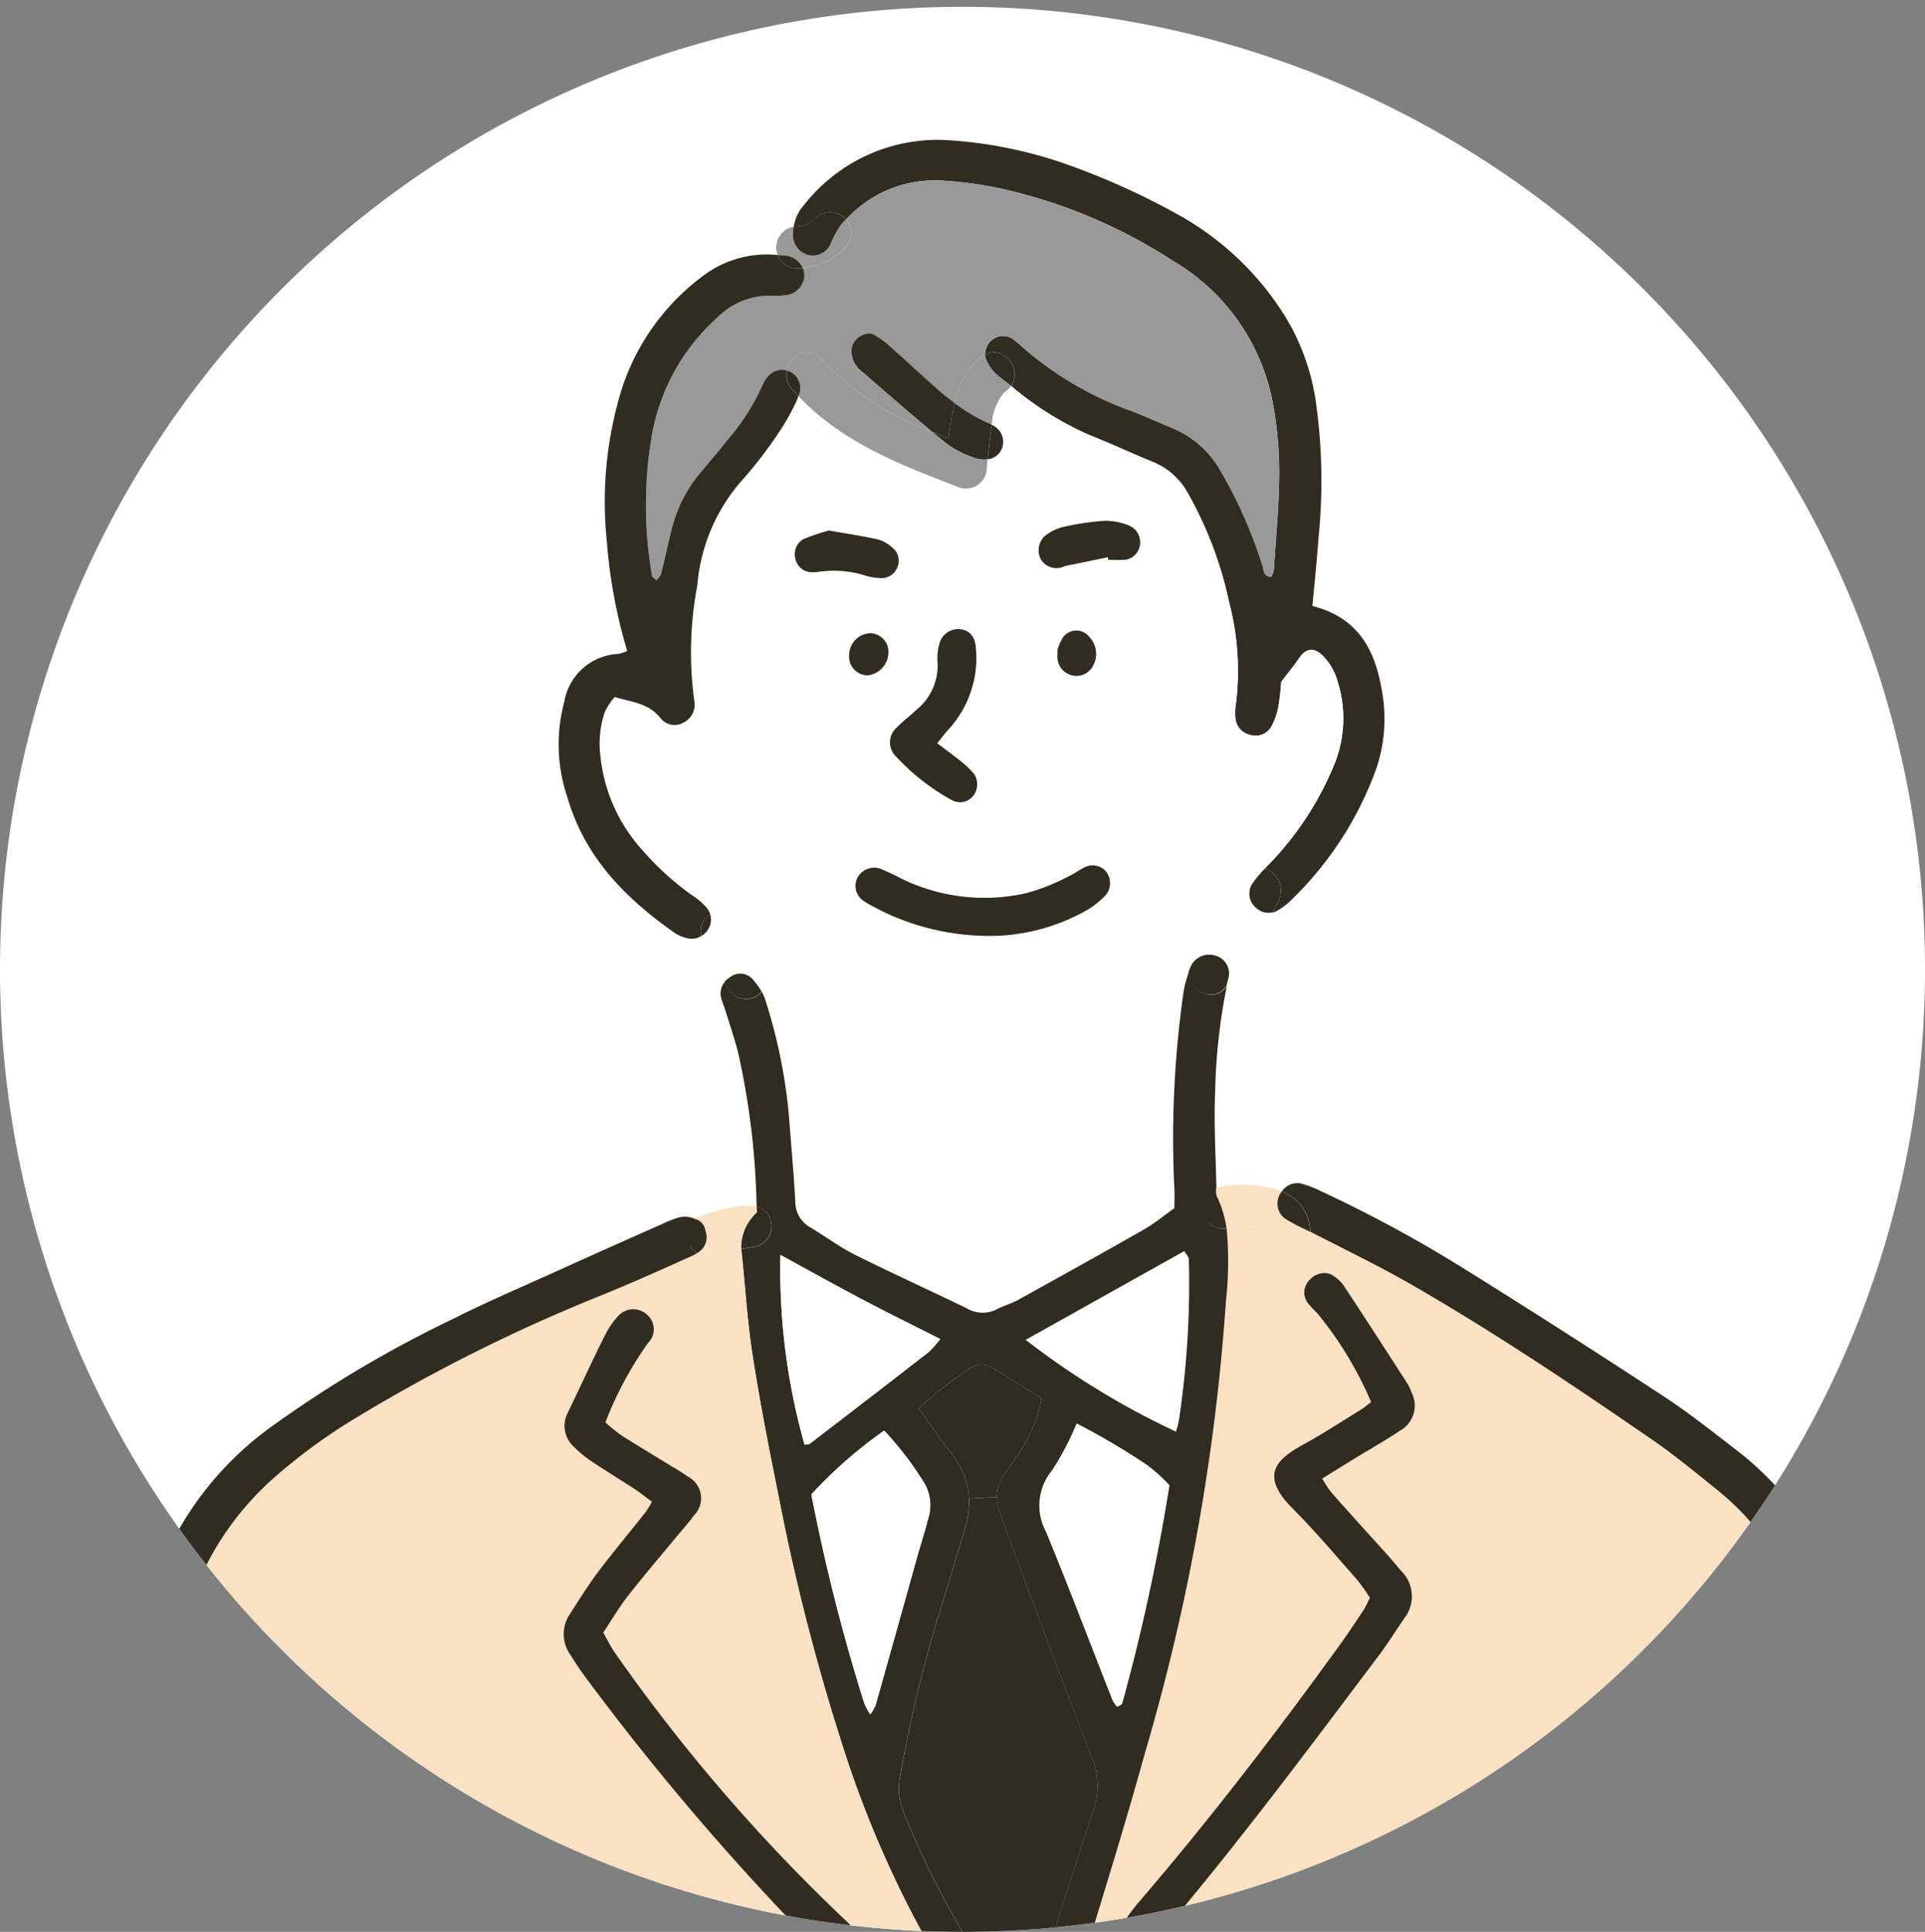 <svg xmlns="http://www.w3.org/2000/svg" xmlns:xlink="http://www.w3.org/1999/xlink" width="100" height="100.352" viewBox="0 0 100 100.352"><rect x="0" y="0" width="100" height="100.352" fill="#808080" stroke="none"/><defs><clipPath id="a"><path d="M180.143,50a50,50,0,1,1-50-50,50,50,0,0,1,50,50" transform="translate(-80.143 0.002)" fill="#fff"/></clipPath><clipPath id="b"><rect width="100" height="100" fill="none"/></clipPath></defs><g transform="translate(-2120 17892)"><g transform="translate(2120 -17892)"><g transform="translate(0 0.352)"><path d="M180.143,50a50,50,0,1,1-50-50,50,50,0,0,1,50,50" transform="translate(-80.143 0.002)" fill="#fff"/><circle cx="50" cy="50" r="50" transform="translate(0 0)" fill="none"/><g transform="translate(0 0)" clip-path="url(#a)"><g transform="translate(2.737 6.906)"><path d="M366.994,273.412a8.637,8.637,0,0,1-.059.96.89.89,0,0,1-.062.219,3.437,3.437,0,0,0-2.168-1.89c-.036-.4-.07-.792-.117-1.186a75.807,75.807,0,0,0-3.01-14.8c-.248-.759-.54-1.5-.843-2.241a13.637,13.637,0,0,0-4.146-5.605c-1.091-.872-2.171-1.77-3.32-2.562-4.157-2.861-8.346-5.678-12.729-8.185-1.083-.617-2.2-1.182-3.309-1.744-.58-.292-1.165-.584-1.741-.883,0-.019,0-.037,0-.055a2.232,2.232,0,0,0-1.474-2.043.971.971,0,0,1,.974-.42,6.01,6.01,0,0,1,1.113.43,69.656,69.656,0,0,1,7.5,4.076q5.151,3.213,10.225,6.539c1.336.876,2.591,1.876,3.857,2.85a16.349,16.349,0,0,1,5.426,7.569,52.623,52.623,0,0,1,2.306,8.521c.569,3.04,1,6.109,1.475,9.167.062.394.065.8.106,1.281" transform="translate(-270.165 -178.763)" fill="#312c20"/><path d="M187.6,385.9a3.021,3.021,0,0,1-.5,2.8c-1.456,2.185-4.138,3.24-6.634,3.569-3.948.522-8.017-.007-11.988-.029-4.463-.026-8.926-.11-13.389-.143a198.372,198.372,0,0,0-20.042.719c-6,.558-12.013,1.087-18.038,1.372a94.852,94.852,0,0,1-17.8-.343c-2.96-.42-7.751-1.2-8.2-4.887a1.543,1.543,0,0,1-.01-.175.953.953,0,0,0,.9.671.978.978,0,0,0,1.018-.719,2.446,2.446,0,0,0,.077-.321,1.141,1.141,0,0,1,.208.544c.274,2.266,5.835,2.708,7.481,2.883,11.831,1.245,23.987-.252,35.777-1.347,1.635-.153,3.27-.266,4.9-.354,5.744-.31,11.5-.267,17.265-.2,5.613.066,11.218.109,16.827.306,2.452.087,5.467.274,7.682-.989,1.171-.668,3.824-2.529,1.369-3.262a1.1,1.1,0,0,1,.584-2.11c.117.037.234.073.343.117.051.547.095,1.1.164,1.646a1.015,1.015,0,0,0,1.014.92,1.092,1.092,0,0,0,.989-.675" transform="translate(-90.888 -290.076)" fill="#fbe1c3"/><path d="M453.206,386.376a1.092,1.092,0,0,1-.989.675,1.015,1.015,0,0,1-1.014-.92c-.069-.547-.113-1.1-.164-1.646a3.439,3.439,0,0,1,2.168,1.89" transform="translate(-356.497 -290.549)" fill="#312c20"/><path d="M326.949,281.14c.047.394.08.788.117,1.186-.109-.044-.226-.08-.343-.117a1.1,1.1,0,0,0-.584,2.11c2.456.734-.2,2.594-1.369,3.262-2.215,1.263-5.23,1.076-7.682.989-5.609-.2-11.214-.241-16.827-.306-5.766-.07-11.52-.113-17.265.2l-.007-.132a1.721,1.721,0,0,0,1.354-.8,3.987,3.987,0,0,0,.5-.916c.245-.6.478-1.211.664-1.832.39-1.3.788-2.591,1.182-3.887l1.3.4a.876.876,0,0,0,.281.946.974.974,0,0,0,1.244.014,6.764,6.764,0,0,0,.7-.781c3.909-4.62,7.529-9.473,11.167-14.308.482-.639.905-1.318,1.358-1.978a1.848,1.848,0,0,0-.179-2.467c-.226-.266-.449-.54-.682-.8-.971-1.08-1.949-2.149-2.908-3.237a5.973,5.973,0,0,1-.5-.749c.638-.394,1.186-.733,1.737-1.072.77-.471,1.554-.909,2.3-1.412a1.486,1.486,0,0,0,.624-1.952,2.3,2.3,0,0,0-.252-.543c-1.084-1.679-2.167-3.357-3.266-5.025a2.008,2.008,0,0,0-.533-.518.868.868,0,0,0-.5-.16l1.007-1.248c1.113.562,2.226,1.128,3.31,1.744,4.383,2.507,8.572,5.324,12.728,8.185,1.15.792,2.23,1.69,3.321,2.562A13.637,13.637,0,0,1,323.1,264.1c.3.737.6,1.482.843,2.241a75.8,75.8,0,0,1,3.01,14.8" transform="translate(-232.525 -188.389)" fill="#fbe1c3"/><path d="M317.1,257.011a1.486,1.486,0,0,1-.624,1.952c-.745.5-1.529.942-2.3,1.412-.551.339-1.1.679-1.737,1.073a6.019,6.019,0,0,0,.5.748c.96,1.087,1.938,2.157,2.909,3.237.233.259.456.533.682.8a1.848,1.848,0,0,1,.179,2.467c-.452.66-.875,1.339-1.358,1.978-3.638,4.835-7.258,9.688-11.167,14.308a6.721,6.721,0,0,1-.7.781.974.974,0,0,1-1.244-.014.876.876,0,0,1-.281-.946,1.164,1.164,0,0,1,.131-.274,10.969,10.969,0,0,1,.905-1.19c3.682-4.295,7.116-8.78,10.426-13.363.409-.569.792-1.153,1.179-1.737.106-.165.179-.354.307-.6a9.675,9.675,0,0,0-.671-.945c-1.095-1.237-2.157-2.5-3.321-3.671-1.657-1.653-1.026-2.5.518-3.343,1.007-.547,1.971-1.182,2.952-1.784.208-.132.4-.292.584-.427a18.833,18.833,0,0,0-2.8-4.617,6.446,6.446,0,0,1-.507-.547.93.93,0,0,1,.157-1.226,1.035,1.035,0,0,1,.723-.317.867.867,0,0,1,.5.161,2.007,2.007,0,0,1,.533.518c1.1,1.668,2.182,3.346,3.266,5.025a2.309,2.309,0,0,1,.252.543" transform="translate(-246.491 -191.899)" fill="#312c20"/><path d="M267.988,55.694a7.991,7.991,0,0,1-.529,3.678,17.974,17.974,0,0,1-4.276,6.448,3.329,3.329,0,0,1-.708.544.973.973,0,0,1-.248.105c.117-.219.226-.441.325-.668a1.212,1.212,0,0,0-.744-1.613c.022-.025.044-.047.066-.073a16.333,16.333,0,0,0,3.485-5.2,6.364,6.364,0,0,0,.244-4.4,3.093,3.093,0,0,0-.81-1.412c-.467-.427-.847-.365-1.215.175-.245.365-.529.7-.916,1.212a11.424,11.424,0,0,1-.143,1.266,3.517,3.517,0,0,1-.4,1.113.952.952,0,0,1-1.062.376.97.97,0,0,1-.77-.818,2.659,2.659,0,0,1,.015-.744,14.087,14.087,0,0,0-.354-5.354,19.721,19.721,0,0,0-2.109-5.587A3.612,3.612,0,0,0,256,43.071c-1.113-.452-2.2-.967-3.313-1.405a16.494,16.494,0,0,1-4.058-2.547c.577-.821-.328-2.15-1.35-1.624a.926.926,0,0,1,.416-.807.888.888,0,0,1,.992-.022,5.024,5.024,0,0,1,.573.475,17.749,17.749,0,0,0,5.244,3.142c.85.3,1.664.682,2.5,1.026a5.122,5.122,0,0,1,2.522,2.252,23.9,23.9,0,0,1,2.171,4.926c.066.219.033.518.434.554a1.239,1.239,0,0,0,.142-.354c.109-1.7.277-3.394.281-5.091a19.955,19.955,0,0,0-.357-3.723,10.9,10.9,0,0,0-5.156-7.247,27.241,27.241,0,0,0-9.083-3.788,20.876,20.876,0,0,0-2.821-.38,6.25,6.25,0,0,0-5.083,2.015.422.422,0,0,0-.051-.059,1.112,1.112,0,0,0-1.547,0,.914.914,0,0,1-.11.1l-.073.051c-.025.018-.248.131-.248.139a2.585,2.585,0,0,1-.3.095l-.047.011c-.022,0-.113.015-.15.015a.843.843,0,0,0-.193.022,2.189,2.189,0,0,1,.536-1.131,8.829,8.829,0,0,1,7.2-3.376,22.748,22.748,0,0,1,6.448,1.27,38.16,38.16,0,0,1,5.865,2.657,15.212,15.212,0,0,1,5.55,5.361,11.746,11.746,0,0,1,1.507,4.208,29.157,29.157,0,0,1,.153,7.178c-.08,1.142-.2,2.281-.317,3.536,2.759.708,3.434,2.81,3.719,5.145" transform="translate(-198.838 -26.33)" fill="#312c20"/><path d="M311.363,260.889c-.128.248-.2.438-.307.6-.387.584-.77,1.168-1.179,1.737-3.31,4.583-6.744,9.068-10.426,13.363a10.986,10.986,0,0,0-.9,1.189,1.161,1.161,0,0,0-.132.274l-1.3-.4c.89-2.908,1.777-5.817,2.583-8.747a109.2,109.2,0,0,0,4.193-23.41,18.823,18.823,0,0,0,.036-3.817,5.825,5.825,0,0,1,1.551-.033,5.049,5.049,0,0,1,.6.175c.084,1.387,2.215,1.412,2.193.055.576.3,1.16.591,1.741.883L309,244.011a1.036,1.036,0,0,0-.723.317.93.93,0,0,0-.157,1.226,6.52,6.52,0,0,0,.507.547,18.824,18.824,0,0,1,2.8,4.617c-.186.135-.376.3-.584.427-.981.6-1.945,1.237-2.952,1.785-1.544.839-2.175,1.69-.518,3.343,1.164,1.168,2.226,2.434,3.321,3.671a9.682,9.682,0,0,1,.671.945" transform="translate(-242.943 -185.146)" fill="#fbe1c3"/><path d="M237.269,90.494a6.362,6.362,0,0,1-.244,4.4,16.335,16.335,0,0,1-3.485,5.2c-.022.025-.044.047-.066.073a.856.856,0,0,0-1.146.508c-.679,1.576-1.89,2.865-2.678,4.379a1.144,1.144,0,0,0-.132.464,5.046,5.046,0,0,0-.3,1.146,53.566,53.566,0,0,0-.463,10.174c.022.3,0,.6,0,.967-.522.368-1.022.785-1.58,1.106-2.168,1.237-4.354,2.448-6.539,3.66-.347.19-.745.3-1.1.482a1.613,1.613,0,0,1-1.569-.044c-1.931-.942-3.89-1.825-5.81-2.784-.8-.4-1.525-.949-2.3-1.409a1.53,1.53,0,0,1-.8-1.343c-.077-1.445-.212-2.89-.318-4.335a27.909,27.909,0,0,0-1.241-6.16,2.14,2.14,0,0,0-.179-.412,1.147,1.147,0,0,0,.12-1.266,22.28,22.28,0,0,0-1.215-2.434,1.1,1.1,0,0,0-1.569-.3.984.984,0,0,0-.183-.35,3.532,3.532,0,0,0-.792-.675,14.577,14.577,0,0,1-2.544-2.313,8.535,8.535,0,0,1-2.182-4.835,5.156,5.156,0,0,1,.226-2.368,3.591,3.591,0,0,1,.507-.763c.876.27,1.77.314,2.387,1.109a.936.936,0,0,0,1.226.2,1.041,1.041,0,0,0,.518-1.15,18.618,18.618,0,0,1,.164-5.97A9.391,9.391,0,0,1,206.3,80.01a22.214,22.214,0,0,0,1.835-2.368,12.01,12.01,0,0,0,.971-1.682,2.379,2.379,0,0,0,.135-.34c2.292,2.427,5.324,3.584,8.408,4.762A1.089,1.089,0,0,0,219,79.616c.022-.161.048-.412.073-.712a.907.907,0,0,0,.712-.5.949.949,0,0,0-.5-1.288,2.817,2.817,0,0,1,.668-1.711,1.121,1.121,0,0,0,.336-.314,16.5,16.5,0,0,0,4.058,2.547c1.117.438,2.2.952,3.313,1.405a3.611,3.611,0,0,1,1.836,1.679,19.724,19.724,0,0,1,2.109,5.587,14.082,14.082,0,0,1,.354,5.354,2.668,2.668,0,0,0-.015.744.97.97,0,0,0,.77.818.951.951,0,0,0,1.062-.376,3.515,3.515,0,0,0,.4-1.113,11.423,11.423,0,0,0,.143-1.266c.387-.511.671-.847.916-1.211.369-.54.748-.6,1.215-.175a3.09,3.09,0,0,1,.81,1.412" transform="translate(-170.506 -62.302)" fill="#fff"/><path d="M325.882,235.789c.022,1.357-2.109,1.332-2.193-.055a5.054,5.054,0,0,0-.6-.175,5.838,5.838,0,0,0-1.551.033,5.635,5.635,0,0,0-.5-1.642.728.728,0,0,1-.047-.3c0-.044,0-.087,0-.132a1.523,1.523,0,0,1,.387-.1,6.186,6.186,0,0,1,3.029.266,1.039,1.039,0,0,0-.116.19.98.98,0,0,0,.281,1.212,8.267,8.267,0,0,0,1.051.562c.088.044.175.091.263.135" transform="translate(-260.557 -179.055)" fill="#fbe1c3"/><path d="M334.881,236.682c0,.018,0,.036,0,.055-.088-.044-.175-.091-.263-.135a8.268,8.268,0,0,1-1.051-.562.98.98,0,0,1-.281-1.211,1.02,1.02,0,0,1,.117-.19,2.232,2.232,0,0,1,1.474,2.044" transform="translate(-269.56 -180.003)" fill="#312c20"/><path d="M328.362,170.677a1.212,1.212,0,0,1,.744,1.613c-.1.226-.208.449-.324.667a.942.942,0,0,1-.865-.222.958.958,0,0,1-.248-1.215,5.226,5.226,0,0,1,.693-.843" transform="translate(-265.394 -132.818)" fill="#312c20"/><path d="M240.609,45.811a19.953,19.953,0,0,1,.357,3.722c0,1.7-.172,3.394-.281,5.091a1.243,1.243,0,0,1-.142.354c-.4-.036-.369-.336-.434-.555a23.92,23.92,0,0,0-2.171-4.926,5.122,5.122,0,0,0-2.522-2.252c-.832-.343-1.646-.73-2.5-1.025a17.756,17.756,0,0,1-5.244-3.142,5.026,5.026,0,0,0-.573-.474.887.887,0,0,0-.992.022.926.926,0,0,0-.416.806.544.544,0,0,0-.091.048,3.9,3.9,0,0,0-1.485,2.47c-.35-.259-.69-.536-1.018-.828-.861-.759-1.694-1.547-2.558-2.306a4.863,4.863,0,0,0-.715-.467.947.947,0,0,0-1.073.821,1.371,1.371,0,0,0,.569,1.164c1.2,1.037,2.4,2.084,3.616,3.1a14.487,14.487,0,0,1-5.74-3.781,1.044,1.044,0,0,0-1.8.6c-.5-.15-1.011.132-1.3.839a11.3,11.3,0,0,1-1.774,2.763q-.657.821-1.339,1.62a7.332,7.332,0,0,0-1.565,3.033c-.2.774-.361,1.558-.559,2.332-.029.113-.15.2-.23.31-.109-.1-.219-.157-.23-.226a21.424,21.424,0,0,1-.058-7.01,10.718,10.718,0,0,1,3.5-6.456,3.806,3.806,0,0,1,2.708-1.087,4.669,4.669,0,0,0,.748-.022,1.076,1.076,0,0,0,1.007-.942.888.888,0,0,0-.08-.474,3.807,3.807,0,0,0,2.193-1.029,1.1,1.1,0,0,0,.051-1.492,6.25,6.25,0,0,1,5.084-2.014,20.79,20.79,0,0,1,2.821.38,27.239,27.239,0,0,1,9.083,3.788,10.9,10.9,0,0,1,5.156,7.247" transform="translate(-177.258 -32.266)" fill="#999"/><path d="M319.087,172.553a.941.941,0,0,0,.865.222c-.693,1.281-1.675,2.412-2.354,3.712a.827.827,0,0,1-.058.095l.1-.383a.96.96,0,0,0-.679-1.182,1.055,1.055,0,0,0-1.266.547c-.04.091-.08.186-.117.281a1.147,1.147,0,0,1,.131-.463c.788-1.514,2-2.8,2.679-4.379a.857.857,0,0,1,1.146-.508,5.231,5.231,0,0,0-.694.843.958.958,0,0,0,.248,1.215" transform="translate(-256.564 -132.635)" fill="#fff"/><path d="M316.954,187.785a.96.96,0,0,1,.679,1.182l-.1.383c-.6.96-2.021.263-1.963-.737.036-.095.077-.19.117-.281a1.055,1.055,0,0,1,1.266-.547" transform="translate(-256.559 -145.404)" fill="#312c20"/><path d="M249.135,204.4a18.785,18.785,0,0,1-.036,3.817,109.205,109.205,0,0,1-4.193,23.41c-.807,2.93-1.693,5.839-2.584,8.747-.394,1.3-.792,2.591-1.182,3.887-.186.62-.42,1.23-.664,1.832a3.981,3.981,0,0,1-.5.916,1.722,1.722,0,0,1-1.354.8,1.757,1.757,0,0,1-1.211-.566,9.923,9.923,0,0,1-1.113-1.4,55.056,55.056,0,0,1-7.181-14.776,111.568,111.568,0,0,1-3.288-12.915c-.485-2.4-.956-4.8-1.328-7.218-.277-1.8-.376-3.631-.576-5.441.255-.047.514-.091.773-.127a1.1,1.1,0,0,0,.763-1.347,1.017,1.017,0,0,0-.741-.738,40.043,40.043,0,0,0-.974-8.054c-.208-.77-.463-1.529-.7-2.288a3.646,3.646,0,0,1-.186-.565.934.934,0,0,1,.2-.748c.051.113.106.23.161.343a1.1,1.1,0,0,0,1.5.39.986.986,0,0,0,.27-.23,2.138,2.138,0,0,1,.179.412,27.9,27.9,0,0,1,1.241,6.16c.106,1.445.241,2.89.318,4.335a1.529,1.529,0,0,0,.8,1.343c.774.46,1.5,1.011,2.3,1.409,1.92.959,3.879,1.843,5.81,2.784a1.612,1.612,0,0,0,1.569.044c.35-.186.748-.292,1.095-.482,2.186-1.212,4.372-2.423,6.54-3.66.558-.321,1.058-.738,1.58-1.106,0-.372.018-.671,0-.967a53.608,53.608,0,0,1,.463-10.174,5.062,5.062,0,0,1,.3-1.146c-.058,1,1.365,1.7,1.963.737a30.389,30.389,0,0,0-.606,5.408c-.08,1.7.029,3.408.062,5.113a1.029,1.029,0,0,0-.708,1,1.1,1.1,0,0,0,1.095,1.094l.164-.022m-2.5,9.981a47.912,47.912,0,0,0,.518-8.368c0-.116-.124-.23-.23-.408l-8.222,4.6a41.241,41.241,0,0,0,7.784,4.755,5.413,5.413,0,0,0,.15-.577m-.489,3.376a7.908,7.908,0,0,0-1.211-1.087,37.273,37.273,0,0,0-3.595-2.117,14.641,14.641,0,0,1-1.274,2.434,2.858,2.858,0,0,0-.317,3.182c1.2,2.9,2.306,5.839,3.459,8.758a1.657,1.657,0,0,0,.23.332c.11-.073.237-.113.255-.183a103.893,103.893,0,0,0,2.452-11.32M242.2,234.687a3.826,3.826,0,0,0-.051-2.744c-1.31-3.35-2.555-6.722-3.821-10.09-.332-.887-.649-1.781-.971-2.675a2.48,2.48,0,0,1-.153-.8,2.11,2.11,0,0,1,.463-1.322c.241-.317.471-.645.69-.981a7.5,7.5,0,0,0,1.168-2.81c-.89-.562-1.755-1.146-2.66-1.664a.979.979,0,0,0-.843-.033,18.838,18.838,0,0,0-2.876,2.193c.577.81,1.1,1.61,1.686,2.347a3.919,3.919,0,0,1,.916,2.35,4.881,4.881,0,0,1-.223,1.6c-.3,1.007-.606,2.011-.9,3.018a71.78,71.78,0,0,0-2.467,9.879,3.248,3.248,0,0,0,.175,1.741,45.839,45.839,0,0,0,5.678,10.189c.113.157.266.288.577.621.3-.77.569-1.361.766-1.974.953-2.945,1.865-5.9,2.843-8.843m-8.55-23.84a5.368,5.368,0,0,0,.609-.682c-1.434-.727-2.774-1.387-4.1-2.084-1.358-.715-2.7-1.463-4.2-2.284a33.392,33.392,0,0,0,1.255,9.86c.091-.018.208-.007.278-.062q3.087-2.364,6.16-4.748m-.037,8.707a2.285,2.285,0,0,0-.172-1.887,16.913,16.913,0,0,0-2.095-2.745,23.445,23.445,0,0,0-3.784,3.314,99.265,99.265,0,0,0,2.751,10.857,3.591,3.591,0,0,0,.31.569,2.685,2.685,0,0,0,.27-.456q1.1-3.893,2.182-7.78c.175-.624.383-1.241.537-1.872" transform="translate(-188.152 -147.866)" fill="#312c20"/><path d="M319.548,236.066l-.164.022a1.1,1.1,0,0,1-1.095-1.095,1.029,1.029,0,0,1,.708-1c0,.044,0,.088,0,.131a.726.726,0,0,0,.047.3,5.637,5.637,0,0,1,.5,1.642" transform="translate(-258.565 -179.53)" fill="#312c20"/><path d="M291.762,246.887a47.909,47.909,0,0,1-.518,8.368,5.379,5.379,0,0,1-.15.577,41.216,41.216,0,0,1-7.784-4.755l8.222-4.6c.106.179.226.292.23.408" transform="translate(-232.761 -188.738)" fill="#fff"/><path d="M291.549,282.711a7.879,7.879,0,0,1,1.211,1.087,103.771,103.771,0,0,1-2.452,11.32c-.018.069-.146.109-.255.182a1.65,1.65,0,0,1-.23-.332c-1.153-2.92-2.262-5.858-3.459-8.758a2.859,2.859,0,0,1,.318-3.182,14.645,14.645,0,0,0,1.273-2.434,37.266,37.266,0,0,1,3.595,2.117" transform="translate(-234.766 -213.906)" fill="#fff"/><path d="M268.24,308.73a3.826,3.826,0,0,1,.051,2.744c-.978,2.938-1.89,5.9-2.843,8.843-.2.613-.463,1.2-.766,1.974-.31-.332-.463-.464-.576-.62a45.839,45.839,0,0,1-5.678-10.189,3.247,3.247,0,0,1-.175-1.741,71.733,71.733,0,0,1,2.467-9.879c.292-1.007.6-2.011.9-3.018a4.876,4.876,0,0,0,.222-1.6l1.456-.08a2.483,2.483,0,0,0,.153.8c.321.894.638,1.788.971,2.675,1.266,3.368,2.511,6.74,3.821,10.09" transform="translate(-214.242 -224.653)" fill="#312c20"/><path d="M131,246.315l.091-.033c.113-.037.226-.066.339-.095.226-.055.456-.1.686-.142.047-.008.091-.019.139-.026.2,1.81.3,3.642.576,5.441.372,2.415.843,4.82,1.328,7.218a111.586,111.586,0,0,0,3.288,12.915,55.046,55.046,0,0,0,7.182,14.776,9.915,9.915,0,0,0,1.113,1.405,1.758,1.758,0,0,0,1.211.565l.007.132c-1.635.088-3.27.2-4.9.354-11.791,1.095-23.946,2.591-35.777,1.347-1.646-.175-7.207-.617-7.481-2.883a1.142,1.142,0,0,0-.208-.544c.036-.186.058-.372.088-.558.172-1.186.3-2.383.518-3.558q.936-4.85,1.942-9.693a58.831,58.831,0,0,1,2.635-8.893,15.308,15.308,0,0,1,4.08-6.017,29.535,29.535,0,0,1,4.467-3.277,87.23,87.23,0,0,1,12.725-6.339c1.573-.642,3.124-1.336,4.671-2.036a1.5,1.5,0,0,0,.241-.135,1.17,1.17,0,0,0,1.106.044c-.025.014-.044.022-.062.033m7.094,36.291a.91.91,0,0,0,.131-1.106,5.2,5.2,0,0,0-.712-.766A90.772,90.772,0,0,1,125.708,267c-.226-.318-.39-.675-.609-1.058.438-.661.817-1.307,1.273-1.894.8-1.026,1.649-2.011,2.474-3.015.317-.387.66-.755.949-1.16a1.263,1.263,0,0,0-.332-2.047c-.277-.212-.587-.379-.883-.562-.854-.526-1.712-1.037-2.554-1.573a8.914,8.914,0,0,1-.818-.668,18.837,18.837,0,0,1,2.212-4.12.994.994,0,0,0-.051-1.478,1.057,1.057,0,0,0-1.489.062,4.476,4.476,0,0,0-.741,1.106c-.518,1.026-1,2.069-1.492,3.106-.131.27-.255.54-.387.81a1.466,1.466,0,0,0,.314,1.788,5.783,5.783,0,0,0,.923.759c.748.5,1.514.967,2.27,1.46.281.186.544.4.858.631a5.144,5.144,0,0,1-.34.555c-.806,1.018-1.642,2.014-2.427,3.051-.54.716-1.018,1.482-1.5,2.234a1.85,1.85,0,0,0,.036,2.12c.259.423.544.84.839,1.241a134.031,134.031,0,0,0,9.908,11.842c.679.73,1.423,1.405,2.149,2.087a3.644,3.644,0,0,0,.723.529.861.861,0,0,0,1.087-.2" transform="translate(-96.492 -188.399)" fill="#fbe1c3"/><path d="M268.513,270.668a7.5,7.5,0,0,1-1.168,2.81c-.219.336-.449.664-.69.981a2.11,2.11,0,0,0-.463,1.322l-1.456.08a3.921,3.921,0,0,0-.916-2.35c-.591-.737-1.109-1.536-1.686-2.346a18.857,18.857,0,0,1,2.876-2.193.98.98,0,0,1,.843.033c.9.518,1.77,1.1,2.66,1.664" transform="translate(-217.139 -205.271)" fill="#312c20"/><path d="M275.254,68.563c1.022-.525,1.927.8,1.35,1.624-.234-.179-.467-.361-.7-.544a2.2,2.2,0,0,1-.6-.836.729.729,0,0,1-.055-.244" transform="translate(-226.818 -57.398)" fill="#312c20"/><path d="M271.47,69.98c.233.183.467.365.7.544a1.118,1.118,0,0,1-.335.313,2.818,2.818,0,0,0-.668,1.712c-.069-.04-.146-.081-.226-.117a8.82,8.82,0,0,1-1.7-1.014,3.9,3.9,0,0,1,1.485-2.47.535.535,0,0,1,.091-.047.73.73,0,0,0,.055.244,2.2,2.2,0,0,0,.595.835" transform="translate(-222.384 -57.735)" fill="#999"/><path d="M275.97,82.813a.949.949,0,0,1,.5,1.288.907.907,0,0,1-.712.5c.051-.514.113-1.175.215-1.788" transform="translate(-227.187 -67.999)" fill="#312c20"/><path d="M267.852,79.631c-.1.613-.164,1.274-.215,1.788a1.456,1.456,0,0,1-.726-.091,5.115,5.115,0,0,1-1.449-.755q-.356-.29-.712-.591c.284.12.569.234.858.347a15.632,15.632,0,0,1,.321-1.828,8.8,8.8,0,0,0,1.7,1.014c.081.036.157.077.226.117" transform="translate(-219.069 -64.817)" fill="#312c20"/><path d="M245.694,73.852a1.453,1.453,0,0,0,.726.091c-.025.3-.051.551-.073.712a1.089,1.089,0,0,1-1.346.766c-3.084-1.179-6.116-2.335-8.408-4.762a.943.943,0,0,0-.387-1.241,1.109,1.109,0,0,0-.215-.091,1.044,1.044,0,0,1,1.8-.6,14.486,14.486,0,0,0,5.74,3.781q.356.3.712.591a5.107,5.107,0,0,0,1.449.755" transform="translate(-197.853 -57.341)" fill="#999"/><path d="M254.145,68.367a15.638,15.638,0,0,0-.321,1.828c-.288-.113-.573-.226-.858-.347-1.219-1.014-2.416-2.062-3.617-3.1a1.371,1.371,0,0,1-.569-1.164.948.948,0,0,1,1.073-.821,4.909,4.909,0,0,1,.715.467c.865.759,1.7,1.547,2.558,2.307.328.292.668.569,1.018.828" transform="translate(-207.285 -54.684)" fill="#312c20"/><path d="M242.974,251.57a5.334,5.334,0,0,1-.609.682q-3.071,2.387-6.16,4.748c-.07.055-.186.044-.278.062a33.39,33.39,0,0,1-1.255-9.86c1.507.821,2.846,1.569,4.2,2.284,1.325.7,2.664,1.358,4.1,2.084" transform="translate(-196.865 -189.271)" fill="#fff"/><path d="M246.725,284.742a2.284,2.284,0,0,1,.172,1.887c-.153.631-.361,1.248-.536,1.872q-1.089,3.886-2.182,7.78a2.707,2.707,0,0,1-.27.456,3.613,3.613,0,0,1-.31-.569,99.265,99.265,0,0,1-2.751-10.857A23.455,23.455,0,0,1,244.63,282a16.925,16.925,0,0,1,2.095,2.745" transform="translate(-201.434 -214.941)" fill="#fff"/><path d="M206.981,290.3a.91.91,0,0,1-.131,1.106.861.861,0,0,1-1.087.2,3.634,3.634,0,0,1-.722-.529c-.727-.682-1.471-1.357-2.15-2.087a134.032,134.032,0,0,1-9.908-11.842c-.3-.4-.58-.818-.84-1.241a1.85,1.85,0,0,1-.036-2.12c.485-.752.963-1.518,1.5-2.234.784-1.036,1.62-2.033,2.427-3.051a5.123,5.123,0,0,0,.34-.555c-.314-.23-.577-.445-.858-.631-.755-.493-1.521-.96-2.27-1.46a5.784,5.784,0,0,1-.923-.759,1.466,1.466,0,0,1-.314-1.788c.131-.27.255-.54.387-.81.493-1.037.974-2.08,1.492-3.106a4.475,4.475,0,0,1,.741-1.106,1.057,1.057,0,0,1,1.489-.062,1,1,0,0,1,.051,1.478,18.826,18.826,0,0,0-2.212,4.12,8.918,8.918,0,0,0,.818.668c.843.536,1.7,1.047,2.554,1.573.3.183.606.35.883.562a1.263,1.263,0,0,1,.332,2.047c-.288.405-.631.774-.949,1.16-.825,1-1.675,1.989-2.474,3.015-.456.587-.836,1.233-1.274,1.894.219.383.383.741.61,1.058a90.756,90.756,0,0,0,11.809,13.736,5.2,5.2,0,0,1,.712.766" transform="translate(-165.244 -197.196)" fill="#312c20"/><path d="M237.509,42.13a1.1,1.1,0,0,1-.051,1.492,3.809,3.809,0,0,1-2.193,1.029,1.105,1.105,0,0,0-.9-.646c-.135-.014-.266-.022-.4-.029a1.137,1.137,0,0,1-.077-.4,1.1,1.1,0,0,1,.9-1.073,2.187,2.187,0,0,0-.033.383,1.076,1.076,0,0,0,.69,1.058,1,1,0,0,0,1.255-.533,5.182,5.182,0,0,1,.569-1.037c.077-.084.153-.164.237-.244" transform="translate(-196.302 -37.986)" fill="#999"/><path d="M239.951,41.084c-.084.08-.161.161-.237.244a5.181,5.181,0,0,0-.569,1.037,1,1,0,0,1-1.255.533,1.076,1.076,0,0,1-.69-1.058,2.187,2.187,0,0,1,.033-.383.843.843,0,0,1,.193-.022c.036,0,.128-.015.15-.015l.047-.011a2.53,2.53,0,0,0,.3-.095c0-.007.223-.12.248-.139s.062-.044.073-.051a.871.871,0,0,0,.109-.1,1.112,1.112,0,0,1,1.547,0,.4.4,0,0,1,.051.059" transform="translate(-198.744 -36.94)" fill="#312c20"/><path d="M203.458,49.808a.888.888,0,0,1,.08.474,1.075,1.075,0,0,1-1.007.942,4.668,4.668,0,0,1-.748.022,3.806,3.806,0,0,0-2.708,1.087,10.716,10.716,0,0,0-3.5,6.456,21.424,21.424,0,0,0,.058,7.01c.011.069.12.124.23.226.081-.106.2-.2.23-.31.2-.774.361-1.558.558-2.332a7.33,7.33,0,0,1,1.566-3.032q.684-.8,1.339-1.62a11.3,11.3,0,0,0,1.774-2.762c.292-.708.8-.989,1.3-.839a1.073,1.073,0,0,0,.255.949c.113.131.23.259.347.383a2.4,2.4,0,0,1-.135.339,12.04,12.04,0,0,1-.971,1.682,22.275,22.275,0,0,1-1.835,2.368,9.389,9.389,0,0,0-2.307,5.427,18.617,18.617,0,0,0-.164,5.97,1.041,1.041,0,0,1-.518,1.15.936.936,0,0,1-1.226-.2c-.617-.8-1.511-.839-2.387-1.109a3.587,3.587,0,0,0-.507.763,5.151,5.151,0,0,0-.226,2.368,8.533,8.533,0,0,0,2.182,4.835,14.566,14.566,0,0,0,2.543,2.314,3.533,3.533,0,0,1,.792.675.989.989,0,0,1,.183.35.975.975,0,0,0-.46,1.109.931.931,0,0,1-.682.128,1.924,1.924,0,0,1-.69-.274c-2.547-1.784-4.671-3.916-5.576-7.01a8.558,8.558,0,0,1-.175-5.018,2.99,2.99,0,0,1,2.821-2.478,2.29,2.29,0,0,0,.449-.146,26.665,26.665,0,0,1-1.055-5.638,19.851,19.851,0,0,1,.777-8A11.894,11.894,0,0,1,198.3,50.2a5.486,5.486,0,0,1,3.857-1.069,1.09,1.09,0,0,0,1.018.693c.095,0,.186-.007.281-.018" transform="translate(-164.495 -43.142)" fill="#312c20"/><path d="M235.481,49.845c-.095.011-.186.014-.281.018a1.09,1.09,0,0,1-1.018-.693c.131.007.263.015.4.029a1.105,1.105,0,0,1,.9.646" transform="translate(-196.518 -43.18)" fill="#312c20"/><path d="M236.138,72.121a.942.942,0,0,1,.387,1.241c-.117-.124-.233-.252-.346-.383a1.072,1.072,0,0,1-.255-.949,1.1,1.1,0,0,1,.215.091" transform="translate(-197.784 -60.044)" fill="#312c20"/><path d="M228.434,238.324a1.1,1.1,0,0,1-.763,1.347c-.259.036-.518.08-.773.128,0-.026,0-.048-.007-.073a2.486,2.486,0,0,1,.821-1.828c-.007-.1-.014-.208-.018-.311a1.017,1.017,0,0,1,.741.738" transform="translate(-191.131 -182.178)" fill="#312c20"/><path d="M222.33,181.974a1.147,1.147,0,0,1-.12,1.266,3.548,3.548,0,0,0-.518-.7.858.858,0,0,0-1.109-.058,1.133,1.133,0,0,0-.3.259,16.925,16.925,0,0,0-1.054-2.091,1.147,1.147,0,0,1-.139-.3.943.943,0,0,0,.343-.335.959.959,0,0,0,.117-.774,1.1,1.1,0,0,1,1.569.3,22.274,22.274,0,0,1,1.215,2.434" transform="translate(-185.381 -138.984)" fill="#fff"/><path d="M225.566,192.435a.979.979,0,0,1-.27.23,1.1,1.1,0,0,1-1.5-.39c-.055-.113-.11-.23-.161-.343a1.128,1.128,0,0,1,.3-.259.858.858,0,0,1,1.109.058,3.548,3.548,0,0,1,.518.7" transform="translate(-188.737 -148.178)" fill="#312c20"/><path d="M219.009,239.931a1.169,1.169,0,0,1-1.106-.044.939.939,0,0,0,.438-1.175,1.113,1.113,0,0,0-.537-.6.563.563,0,0,1,.139-.088,8.777,8.777,0,0,1,2.449-.6,1.528,1.528,0,0,1,.606.029c0,.1.011.208.018.31a2.486,2.486,0,0,0-.821,1.828c0,.025,0,.047.007.073-.048.007-.091.018-.139.026-.23.044-.46.088-.686.142-.113.029-.226.058-.339.095l-.091.033c.018-.011.036-.018.062-.033" transform="translate(-184.436 -182.048)" fill="#fbe1c3"/><path d="M219.431,179.8a.959.959,0,0,1-.117.774.944.944,0,0,1-.343.335.975.975,0,0,1,.46-1.109" transform="translate(-185.267 -139.551)" fill="#312c20"/><path d="M217.219,240.691a.939.939,0,0,1-.438,1.175,1,1,0,0,1-.354-.365.717.717,0,1,1,.792-.81" transform="translate(-183.313 -184.027)" fill="#312c20"/><path d="M124.047,241.539a1.517,1.517,0,0,1-.241.135c-1.547.7-3.1,1.394-4.671,2.036a87.207,87.207,0,0,0-12.725,6.339,29.536,29.536,0,0,0-4.467,3.277,15.308,15.308,0,0,0-4.08,6.017,58.771,58.771,0,0,0-2.635,8.893q-1.007,4.839-1.942,9.693c-.222,1.175-.346,2.372-.518,3.558-.029.186-.051.372-.088.558-.551-.77-1.967-.657-1.992.368a1.15,1.15,0,0,1-.073-.285c-.022-.15-.022-.3-.036-.518.135-.92.259-1.912.438-2.9.927-5.109,1.942-10.2,3.3-15.217.441-1.635,1-3.24,1.558-4.842a16.9,16.9,0,0,1,6-8.05,61.435,61.435,0,0,1,9.521-5.656c1.693-.854,3.441-1.6,5.171-2.383q2.8-1.265,5.605-2.507a7.122,7.122,0,0,1,.829-.34,1.262,1.262,0,0,1,.945.048,1.114,1.114,0,0,0-.255,1.408,1,1,0,0,0,.354.365" transform="translate(-90.58 -183.7)" fill="#312c20"/><path d="M92.99,399.885a2.4,2.4,0,0,1-.077.321.978.978,0,0,1-1.018.719.953.953,0,0,1-.9-.671c.025-1.026,1.441-1.138,1.992-.368" transform="translate(-90.888 -301.539)" fill="#312c20"/><path d="M290.59,102.066a.936.936,0,0,1,.522,1.109.876.876,0,0,1-.876.664c-.248.015-.5,0-.744,0-.007-.047-.015-.091-.022-.138-.719.15-1.441.3-2.164.445-.095.022-.186.073-.281.095a.955.955,0,0,1-1.026-.409,1.014,1.014,0,0,1,.186-1.226,2.461,2.461,0,0,1,.912-.464,13.7,13.7,0,0,1,2.2-.332,3.257,3.257,0,0,1,1.292.252" transform="translate(-234.654 -82.014)" fill="#312c20"/><path d="M262.643,170.458a.976.976,0,0,1-.044,1.12,4.594,4.594,0,0,1-.916.759,10.224,10.224,0,0,1-5.689,1.376,12.628,12.628,0,0,1-5.744-1.649,1.94,1.94,0,0,1-.255-.157.939.939,0,0,1-.325-1.19.992.992,0,0,1,1.142-.5,11.83,11.83,0,0,1,1.219.57,9.848,9.848,0,0,0,6.426.715,10.645,10.645,0,0,0,2.208-.883c.318-.139.595-.372.912-.5a.907.907,0,0,1,1.066.332" transform="translate(-207.871 -132.367)" fill="#312c20"/><path d="M291.254,123.89a1.269,1.269,0,0,1,.234,1.372.984.984,0,0,1-1.9-.252c-.011-.1,0-.2,0-.467a2.463,2.463,0,0,1,.277-.631.852.852,0,0,1,1.387-.022" transform="translate(-237.39 -98.047)" fill="#312c20"/><path d="M260.887,124.337a5.481,5.481,0,0,1-1.434,4.135c-.172.179-.314.383-.577.712.5.384.9.672,1.281.985a3.986,3.986,0,0,1,.639.624.984.984,0,0,1-.055,1.124.881.881,0,0,1-1.091.234,11.526,11.526,0,0,1-2.941-2.3,1.018,1.018,0,0,1,.066-1.489c.307-.325.675-.591,1-.9a2.966,2.966,0,0,0,1.113-2.507,2.605,2.605,0,0,1,.084-.887,1.006,1.006,0,0,1,1.105-.806c.507.058.792.431.807,1.076" transform="translate(-212.921 -97.833)" fill="#312c20"/><path d="M242.669,104.635a.832.832,0,0,1,.27.938.875.875,0,0,1-.905.628,2.87,2.87,0,0,1-.73-.113,5.49,5.49,0,0,0-2.5-.208,1.6,1.6,0,0,1-.3.015.863.863,0,0,1-.876-.661.92.92,0,0,1,.38-1.044,10.918,10.918,0,0,1,1.35-.46c.9.157,1.729.281,2.551.463a1.8,1.8,0,0,1,.759.441" transform="translate(-199.037 -83.43)" fill="#312c20"/><path d="M249.456,124.071a.969.969,0,0,1,.916.967,1.223,1.223,0,0,1-1.059,1.222.971.971,0,0,1-.981-1.055,1.138,1.138,0,0,1,1.124-1.135" transform="translate(-206.956 -98.435)" fill="#312c20"/></g></g></g></g></g></svg>